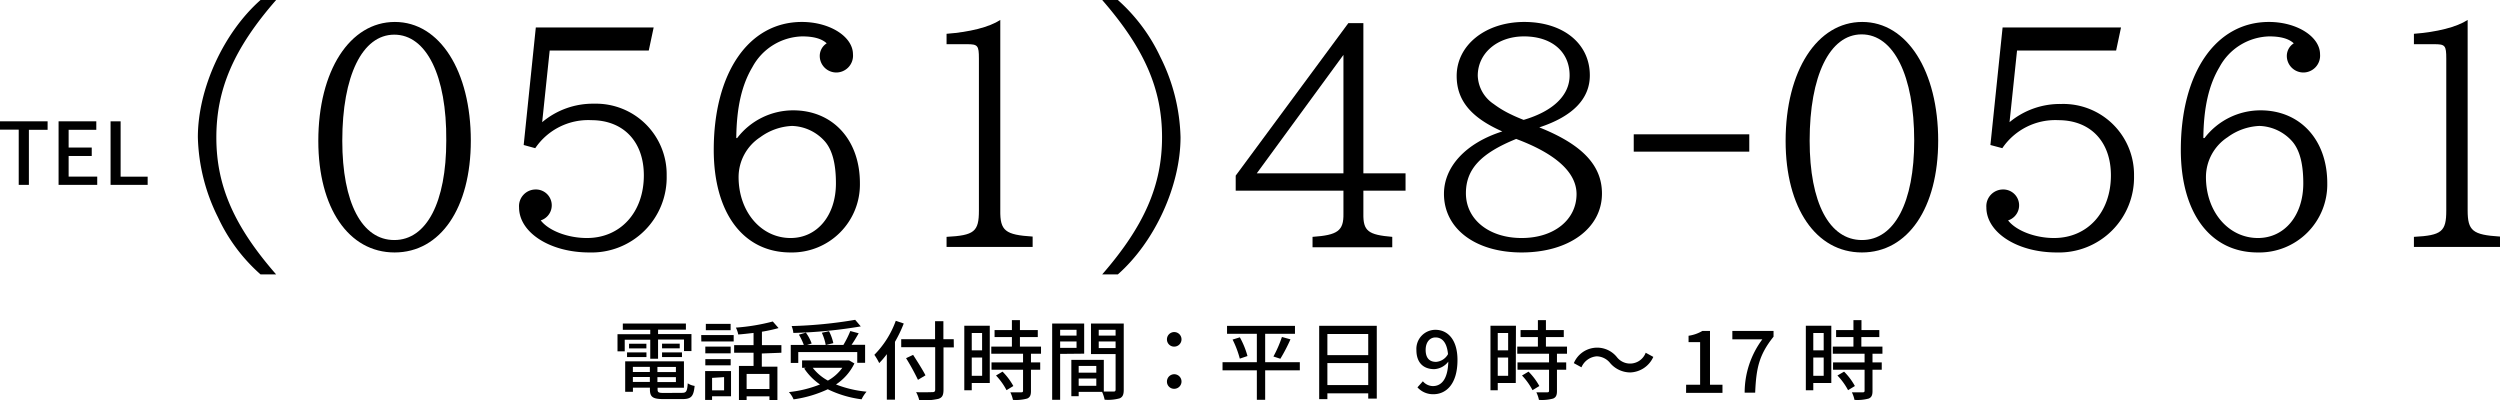 <svg xmlns="http://www.w3.org/2000/svg" viewBox="0 0 432.75 69.24"><g id="レイヤー_2" data-name="レイヤー 2"><g id="ヘッダー_フッター" data-name="ヘッダー・フッター"><path d="M112.56,58.81h-4.42v2h-1.25V57.85h5.67v-.76h-4.75V56h10.92v1.07h-4.82v.76h5.78v2.94H118.4v-2h-4.49V62.1h-1.35ZM118.05,68c.75,0,.9-.25,1-1.65a2.86,2.86,0,0,0,1.19.45c-.18,1.82-.59,2.28-2.1,2.28h-3.29c-1.84,0-2.35-.34-2.35-1.69v-.29h-2.94v.72h-1.34V62.55h10.17v4.57h-4.56v.29c0,.52.18.61,1.11.61Zm-9.51-7h3.36v.81h-3.36Zm3.35-1.5v.81h-3v-.81Zm-2.34,4v.89h2.94v-.89Zm2.94,2.61v-.85h-2.94v.85ZM117,63.52h-3.2v.89H117Zm0,2.61v-.85h-3.2v.85Zm.66-6.64v.81H114.6v-.81ZM114.6,61h3.45v.81H114.6Z"/><path d="M121.38,58H127v1.11h-5.6Zm5.16,10.59h-3.28v.64h-1.2v-5h4.48Zm-.06-7.43h-4.39V60h4.39Zm-4.39,1h4.39v1.08h-4.39Zm4.38-5h-4.29v-1.1h4.29Zm-3.21,8.25v2.16h2.08V65.28Zm8.61-4.22v2.28h2.7v5.79h-1.38v-.66h-3.95v.74h-1.33V63.34h2.53V61.06h-3.36V59.74h3.36V57.63c-.9.1-1.8.21-2.65.27a4.31,4.31,0,0,0-.41-1.19,34.5,34.5,0,0,0,6.39-1.06l1,1.14a27.37,27.37,0,0,1-2.88.63v2.32h3.37v1.32Zm1.32,3.54h-3.95v2.61h3.95Z"/><path d="M147.9,62.91a9.15,9.15,0,0,1-3.19,3.64A19.57,19.57,0,0,0,150,67.8a6,6,0,0,0-.86,1.32,18.76,18.76,0,0,1-5.85-1.74,20.72,20.72,0,0,1-5.92,1.75,4.51,4.51,0,0,0-.81-1.26,20.29,20.29,0,0,0,5.38-1.32,10.24,10.24,0,0,1-2.73-2.76l.27-.12h-.64V62.38h7.87l.26,0Zm-9.72-.09h-1.3V59.71h2.26a10.25,10.25,0,0,0-.85-1.78l1.21-.35a7.61,7.61,0,0,1,1,1.88l-.81.25h3.24a8.49,8.49,0,0,0-.67-2.11l1.24-.27a8.44,8.44,0,0,1,.75,2.07l-1.26.31h3a17.44,17.44,0,0,0,1.2-2.41l1.45.39c-.39.67-.82,1.42-1.24,2h2.35v3.11h-1.36V60.94H138.18ZM149,56.5a81.77,81.77,0,0,1-11.67,1.13,4.24,4.24,0,0,0-.3-1.19,76.39,76.39,0,0,0,11-1.08Zm-8.31,7.17a8.29,8.29,0,0,0,2.62,2.21,7.62,7.62,0,0,0,2.49-2.21Z"/><path d="M156.44,56a23,23,0,0,1-1.52,3.17V69.18h-1.41V61.3a13.74,13.74,0,0,1-1.32,1.55,9.83,9.83,0,0,0-.84-1.43,16.22,16.22,0,0,0,3.71-5.89Zm8.67,4.14h-1.79v7.32c0,1-.25,1.37-.88,1.58a11.67,11.67,0,0,1-3.32.24,5.61,5.61,0,0,0-.54-1.4c1.22.06,2.46,0,2.82,0s.48-.12.48-.45V60.1H156V58.71h5.86V55.6h1.44v3.11h1.79Zm-6.21,5.61A38.5,38.5,0,0,0,156.84,62l1.22-.57c.72,1.12,1.69,2.64,2.14,3.54Z"/><path d="M171.33,66.3h-3.12v1.26h-1.29V56.38h4.41Zm-3.12-8.66v3H170v-3Zm1.8,7.41V61.89h-1.8v3.16Zm8.45-3.82v1.5h1.6V64h-1.6v3.69c0,.72-.17,1.09-.66,1.3a7.36,7.36,0,0,1-2.46.23,5.36,5.36,0,0,0-.45-1.31c.84,0,1.66,0,1.89,0s.31-.07.31-.28V64h-5.46V62.73h5.46v-1.5h-5.5V60h3.57V58.35h-3V57.13h3V55.42h1.39v1.71h3.09v1.22h-3.09V60h3.65v1.23Zm-4.92,3.1a11,11,0,0,1,1.87,2.49l-1.18.72A11.3,11.3,0,0,0,172.41,65Z"/><path d="M183.51,61.26v7.95h-1.38V56h5.54v5.22Zm0-4.17v1h2.84v-1Zm2.84,3.13V59.11h-2.84v1.11Zm8.17,7.25c0,.79-.16,1.24-.7,1.48a7.48,7.48,0,0,1-2.61.24,6.32,6.32,0,0,0-.44-1.36h-4.05v.75h-1.27V62.29h5.62v5.49c.74,0,1.46,0,1.7,0s.34-.09.34-.35V61.29h-4.26V56h5.67Zm-7.8-4.13v1.17h3.05V63.34Zm3.05,3.44V65.53h-3.05v1.25Zm.42-9.69v1h2.92v-1Zm2.92,3.16V59.11h-2.92v1.14Z"/><path d="M202,58.8A1.26,1.26,0,1,1,203.28,60,1.24,1.24,0,0,1,202,58.8Zm0,7.27a1.26,1.26,0,1,1,1.26,1.23A1.23,1.23,0,0,1,202,66.07Z"/><path d="M225,64.11h-6v5.1h-1.44v-5.1h-5.94V62.7h5.94V57.78h-5.16V56.41h11.76v1.37H219V62.7h6Zm-10.38-5.72a14.64,14.64,0,0,1,1.32,3.24l-1.33.45a16.77,16.77,0,0,0-1.25-3.3Zm5.81,3.32a20.17,20.17,0,0,0,1.47-3.38l1.48.41a29.59,29.59,0,0,1-1.75,3.36Z"/><path d="M238.32,56.4V69h-1.48v-.91h-7.07v1h-1.42V56.4Zm-8.55,1.41v3.66h7.07V57.81Zm7.07,8.85V62.85h-7.07v3.81Z"/><path d="M245.36,67.05,246.3,66a2.32,2.32,0,0,0,1.73.83c1.41,0,2.59-1.08,2.67-4.23a3.29,3.29,0,0,1-2.42,1.3c-1.86,0-3.1-1.09-3.1-3.31a3.3,3.3,0,0,1,3.28-3.5c2.12,0,3.83,1.67,3.83,5.22,0,4.23-2,5.93-4.17,5.93A3.63,3.63,0,0,1,245.36,67.05Zm3.22-4.41a2.57,2.57,0,0,0,2.07-1.34c-.19-2-1-2.89-2.17-2.89-.95,0-1.7.79-1.7,2.16S247.41,62.64,248.58,62.64Z"/><path d="M262.38,66.3h-3.12v1.26H258V56.38h4.41Zm-3.12-8.66v3h1.8v-3Zm1.8,7.41V61.89h-1.8v3.16Zm8.45-3.82v1.5h1.6V64h-1.6v3.69c0,.72-.17,1.09-.66,1.3a7.36,7.36,0,0,1-2.46.23,5.36,5.36,0,0,0-.45-1.31c.84,0,1.66,0,1.89,0s.31-.07.31-.28V64h-5.46V62.73h5.46v-1.5h-5.5V60h3.57V58.35h-3V57.13h3V55.42h1.39v1.71h3.09v1.22H267.6V60h3.65v1.23Zm-4.92,3.1a11,11,0,0,1,1.87,2.49l-1.18.72A11.3,11.3,0,0,0,263.46,65Z"/><path d="M276.39,61.68a3.13,3.13,0,0,0-2.64,1.9l-1.32-.72a4.38,4.38,0,0,1,7.44-1.06,2.89,2.89,0,0,0,5-.74l1.32.72a4.55,4.55,0,0,1-4,2.69,4.61,4.61,0,0,1-3.47-1.62A3.07,3.07,0,0,0,276.39,61.68Z"/><path d="M291.87,66.6h2.42V59.22h-2v-1.1a6.53,6.53,0,0,0,2.4-.84H296V66.6h2.16V68h-6.3Z"/><path d="M305.06,58.74h-5.19V57.28H307v1c-2.54,3.17-3,5.51-3.18,9.69H302A15.42,15.42,0,0,1,305.06,58.74Z"/><path d="M317,66.3h-3.12v1.26h-1.29V56.38H317Zm-3.12-8.66v3h1.8v-3Zm1.8,7.41V61.89h-1.8v3.16Zm8.45-3.82v1.5h1.6V64h-1.6v3.69c0,.72-.17,1.09-.66,1.3a7.36,7.36,0,0,1-2.46.23,5.36,5.36,0,0,0-.45-1.31c.84,0,1.66,0,1.89,0s.31-.07.31-.28V64h-5.46V62.73h5.46v-1.5h-5.5V60h3.57V58.35h-3V57.13h3V55.42h1.39v1.71h3.09v1.22H322.2V60h3.65v1.23Zm-4.92,3.1a11,11,0,0,1,1.87,2.49l-1.18.72A11.3,11.3,0,0,0,318.06,65Z"/><path d="M3.24,22.44H0V21H8.24v1.47H5V32H3.24Z"/><path d="M10.14,21h6.53v1.47H11.88v3.07h4V27h-4v3.57h4.95V32H10.14Z"/><path d="M19.14,21h1.74v9.58h4.68V32H19.14Z"/><path d="M45.1,47.5a29.94,29.94,0,0,1-7.35-9.85,32.64,32.64,0,0,1-3.5-13.9c0-8.4,4.45-18.1,10.85-23.75h2.7C40.5,8.35,37.45,15.4,37.45,23.8s3.1,15.4,10.35,23.7Z"/><path d="M81.5,24.35C81.5,36,76.25,43.7,68.3,43.7S55.1,36,55.1,24.4c0-12.15,5.45-20.6,13.25-20.6S81.5,12.35,81.5,24.35Zm-22.25,0c0,10.75,3.4,17.2,9,17.2s9-6.55,9-17.2C77.35,13.1,73.8,6,68.25,6S59.25,13.15,59.25,24.35Z"/><path d="M113.15,4.75l-.85,4H95.15l-1.3,12.4a13.63,13.63,0,0,1,9-3.2A12.24,12.24,0,0,1,115.4,30.4,13,13,0,0,1,102,43.7c-6.8,0-12.15-3.45-12.15-7.8a2.88,2.88,0,0,1,2.85-3.1,2.74,2.74,0,0,1,.9,5.35c1.4,1.8,4.7,3.05,8,3.05,5.8,0,9.85-4.45,9.85-10.85,0-5.85-3.55-9.55-9.1-9.55a11.08,11.08,0,0,0-9.7,4.85l-2-.55,2.1-20.35Z"/><path d="M127.6,23.9a12.2,12.2,0,0,1,9.7-4.8c6.85,0,11.55,5.1,11.55,12.6a11.77,11.77,0,0,1-12,12c-8.2,0-13.3-6.85-13.3-17.75,0-13.35,6.05-22.15,15.25-22.15,4.85,0,8.85,2.55,8.85,5.6a2.91,2.91,0,0,1-2.9,3.15,2.87,2.87,0,0,1-2.85-2.8,2.59,2.59,0,0,1,1.2-2.25c-.85-.8-2.25-1.2-4.25-1.2a10.08,10.08,0,0,0-8.6,5.3c-1.85,3.1-2.75,7-2.8,12.3Zm4-.15a8.25,8.25,0,0,0-3.75,6.9c0,6,3.9,10.55,9,10.55,4.6,0,7.85-3.9,7.85-9.45,0-3.35-.6-5.7-1.85-7.2a7.9,7.9,0,0,0-5.75-2.75A10,10,0,0,0,131.6,23.75Z"/><path d="M163.85,5.85c4-.3,7.4-1.15,9.3-2.4V36.4c-.05,3.55.85,4.25,5.6,4.55v1.8h-14.9V41c4.8-.25,5.6-.9,5.6-4.55V10.15c0-2.3-.2-2.5-2.1-2.5h-3.5Z"/><path d="M190.79,47.5c7.26-8.35,10.36-15.4,10.36-23.75S198.1,8.4,190.79,0h2.71a30.46,30.46,0,0,1,7.35,9.85,32.64,32.64,0,0,1,3.5,13.9c0,8.4-4.45,18.1-10.85,23.75Z"/><path d="M236,4V30h7.3v3H236v4c-.05,3,.85,3.65,5,4v1.8H227.2V41c4.35-.3,5.4-1.05,5.35-4V33H213.9V30.4L233.4,4ZM217.55,30h15V9.5Z"/><path d="M252.15,13.15c0-5.35,5-9.35,11.7-9.35s11.35,3.7,11.35,9.25c0,4.05-2.95,7.1-8.75,9C273.85,25,277.3,28.6,277.3,33.5c0,6-5.7,10.2-13.9,10.2-8,0-13.45-4.1-13.45-10.15,0-4.7,3.8-8.8,10.1-10.8C254.6,20.35,252.15,17.35,252.15,13.15Zm1.6,20.3c0,4.55,4,7.75,9.65,7.75s9.5-3.2,9.5-7.6c0-3.75-3.6-7-10.45-9.55C256.3,26.55,253.75,29.3,253.75,33.45Zm17.95-20.4c0-4.1-3.1-6.75-7.9-6.75-4.6,0-8,2.9-8,6.8a6.13,6.13,0,0,0,2.75,4.9,17.49,17.49,0,0,0,3.1,1.85c.7.35,2.05.9,2.1.9C268.85,19.25,271.7,16.5,271.7,13.05Z"/><path d="M302.8,23.25v3h-20v-3Z"/><path d="M335.5,24.35c0,11.65-5.25,19.35-13.2,19.35S309.09,36,309.09,24.4c0-12.15,5.46-20.6,13.26-20.6S335.5,12.35,335.5,24.35Zm-22.25,0c0,10.75,3.4,17.2,9.05,17.2s9.05-6.55,9.05-17.2c0-11.25-3.55-18.4-9.1-18.4S313.25,13.15,313.25,24.35Z"/><path d="M367.15,4.75l-.85,4H349.15l-1.3,12.4A13.63,13.63,0,0,1,356.8,18,12.24,12.24,0,0,1,369.4,30.4,13,13,0,0,1,356,43.7c-6.8,0-12.16-3.45-12.16-7.8a2.89,2.89,0,0,1,2.86-3.1,2.74,2.74,0,0,1,.9,5.35c1.4,1.8,4.7,3.05,7.95,3.05,5.8,0,9.85-4.45,9.85-10.85,0-5.85-3.55-9.55-9.1-9.55a11.08,11.08,0,0,0-9.7,4.85l-2.06-.55,2.11-20.35Z"/><path d="M381.6,23.9a12.2,12.2,0,0,1,9.7-4.8c6.85,0,11.55,5.1,11.55,12.6a11.77,11.77,0,0,1-12.05,12c-8.2,0-13.3-6.85-13.3-17.75,0-13.35,6.05-22.15,15.25-22.15,4.85,0,8.85,2.55,8.85,5.6a2.91,2.91,0,0,1-2.9,3.15,2.87,2.87,0,0,1-2.85-2.8,2.59,2.59,0,0,1,1.2-2.25c-.85-.8-2.25-1.2-4.25-1.2a10.08,10.08,0,0,0-8.6,5.3c-1.85,3.1-2.75,7-2.8,12.3Zm4-.15a8.25,8.25,0,0,0-3.75,6.9c0,6,3.9,10.55,9,10.55,4.6,0,7.85-3.9,7.85-9.45,0-3.35-.6-5.7-1.85-7.2a7.9,7.9,0,0,0-5.75-2.75A10,10,0,0,0,385.6,23.75Z"/><path d="M417.85,5.85c3.95-.3,7.4-1.15,9.3-2.4V36.4c0,3.55.85,4.25,5.6,4.55v1.8h-14.9V41c4.8-.25,5.6-.9,5.6-4.55V10.15c0-2.3-.2-2.5-2.1-2.5h-3.5Z"/></g></g></svg>